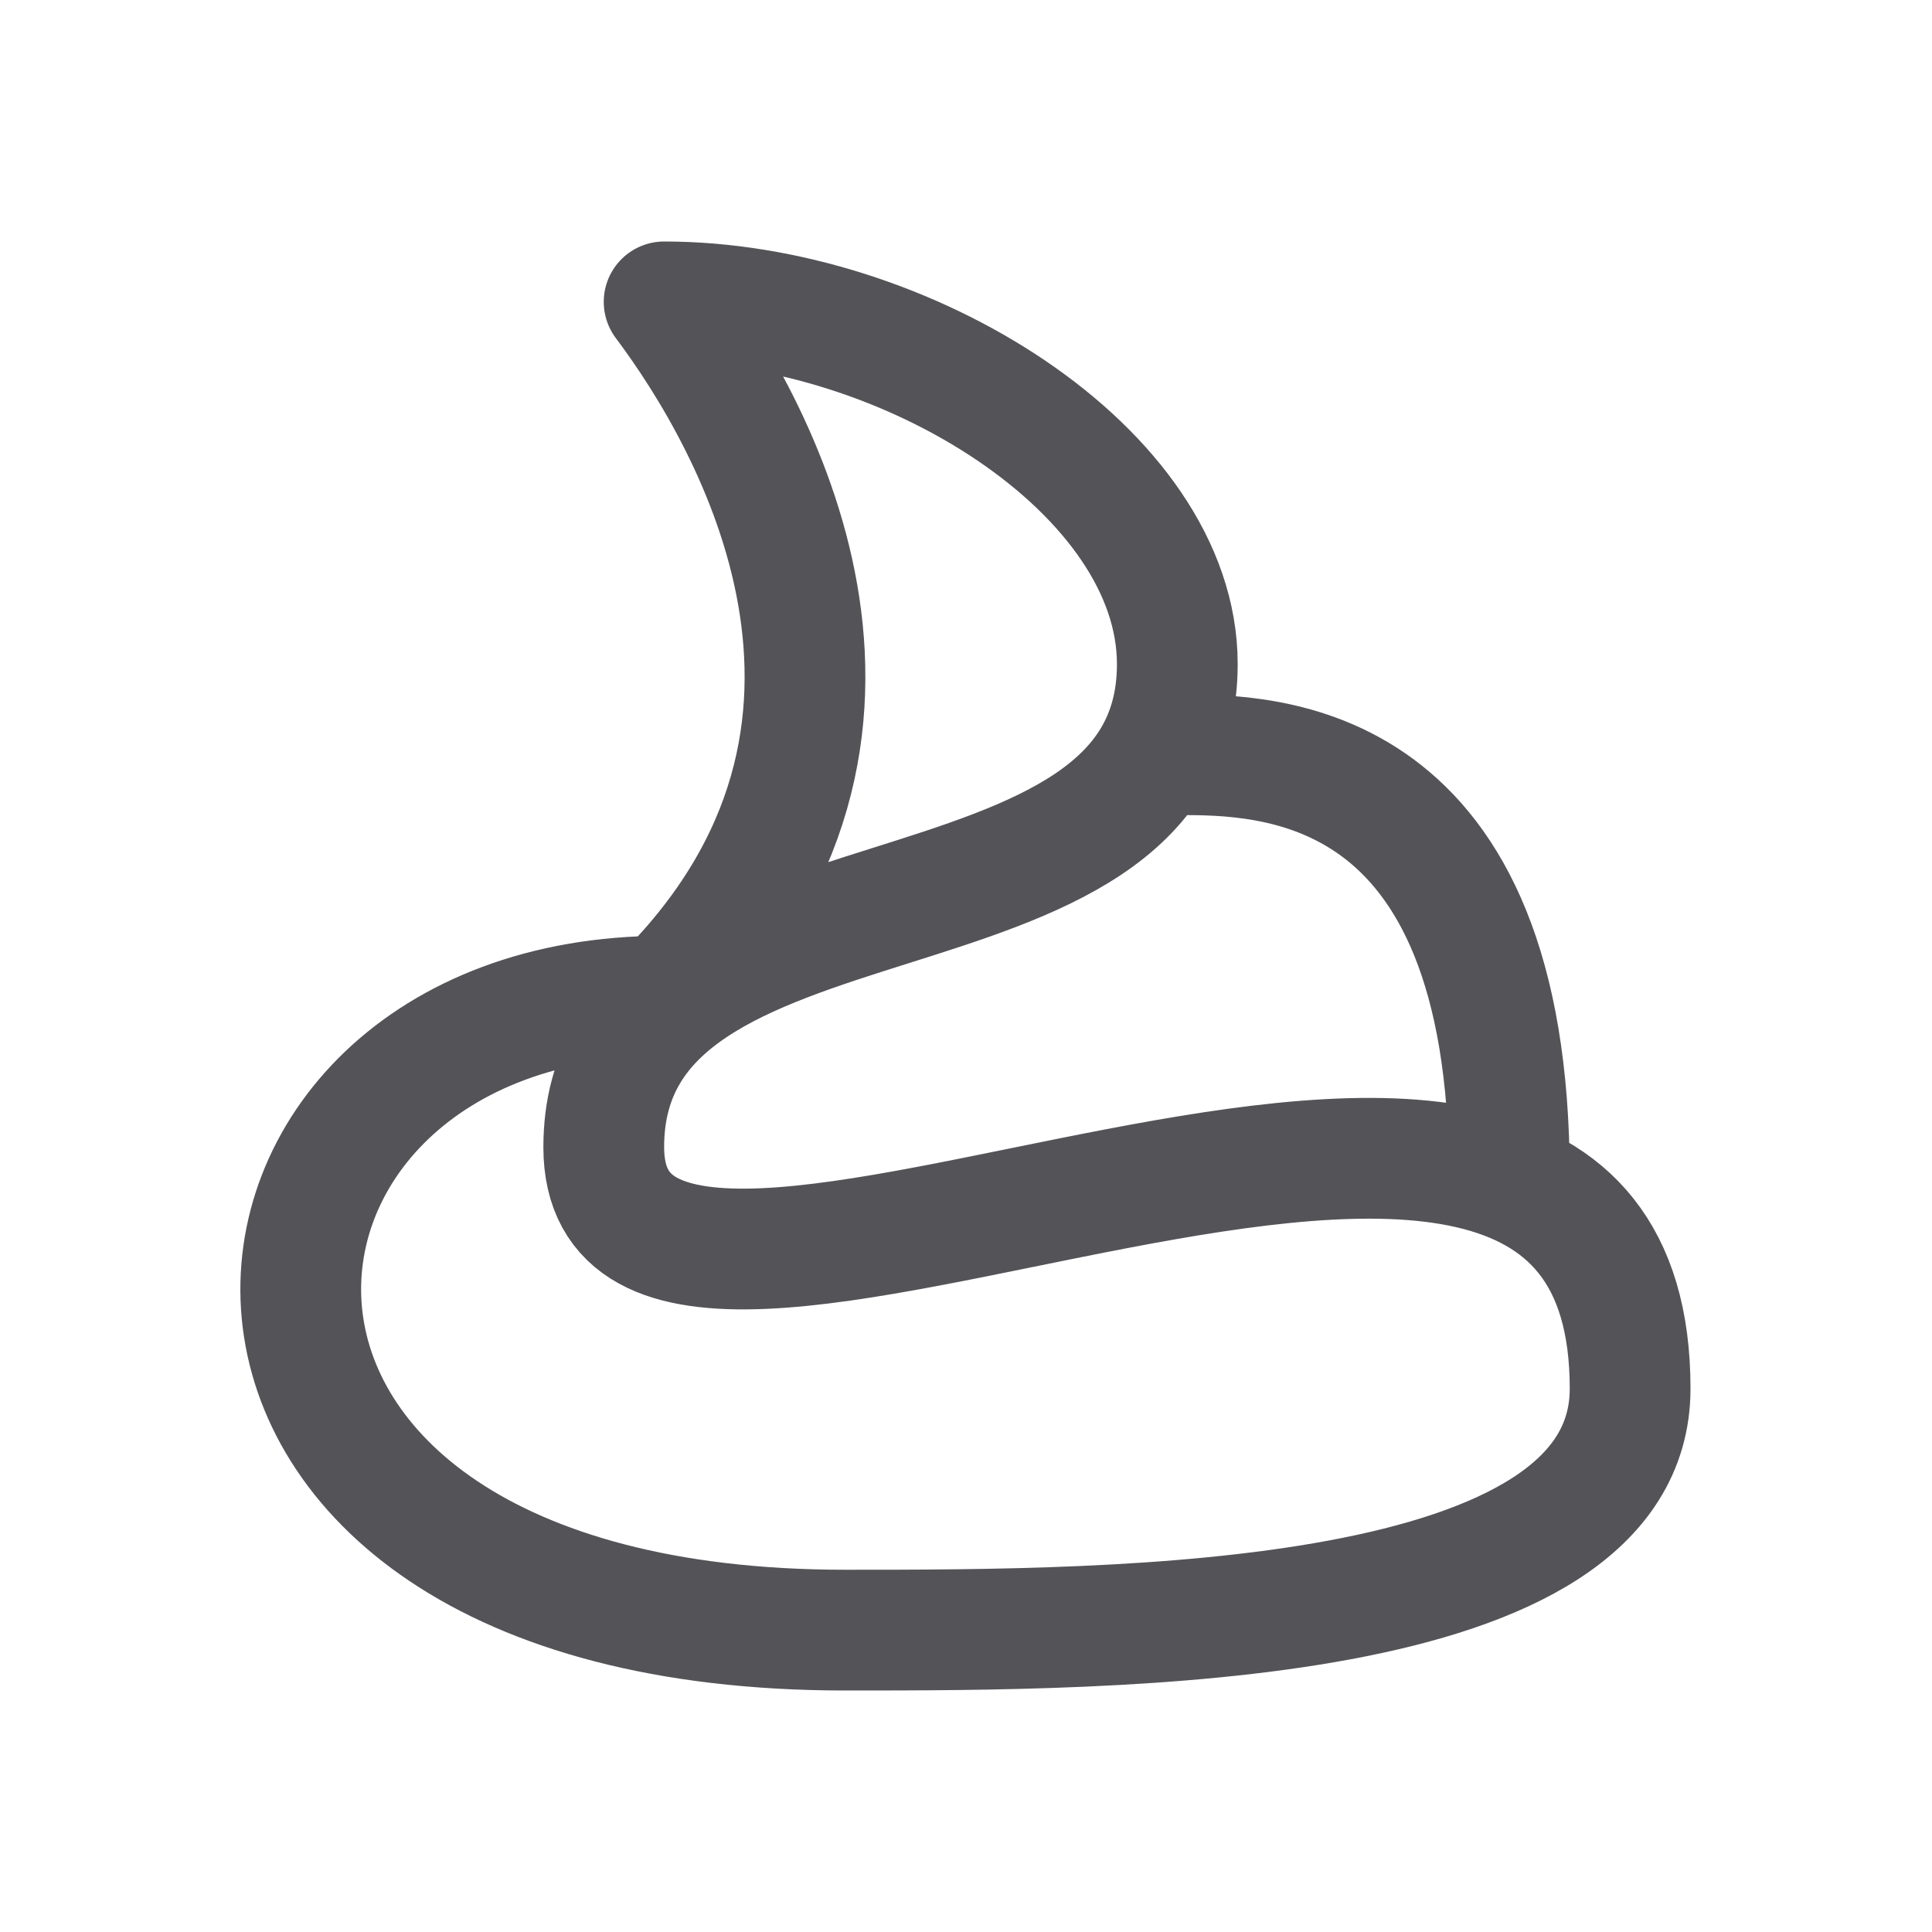 <?xml version="1.0" encoding="utf-8"?><!-- Uploaded to: SVG Repo, www.svgrepo.com, Generator: SVG Repo Mixer Tools -->
<svg width="800px" height="800px" viewBox="0 0 32 32" xmlns="http://www.w3.org/2000/svg" fill="none">
  <path stroke="#535358" stroke-linecap="round" stroke-linejoin="round" stroke-width="2" d="M19.5 11c0-3.2-4.5-6-8.5-6 1.5 2 4.4 7.1 0 11.5-8 0-9 10.5 3 10.5 4.5 0 13 0 13-4 0-9-17 1.5-17-4 0-5 9.5-3 9.5-8zM19.5 12.5c1.5 0 5.5 0 5.5 7"/>
</svg>